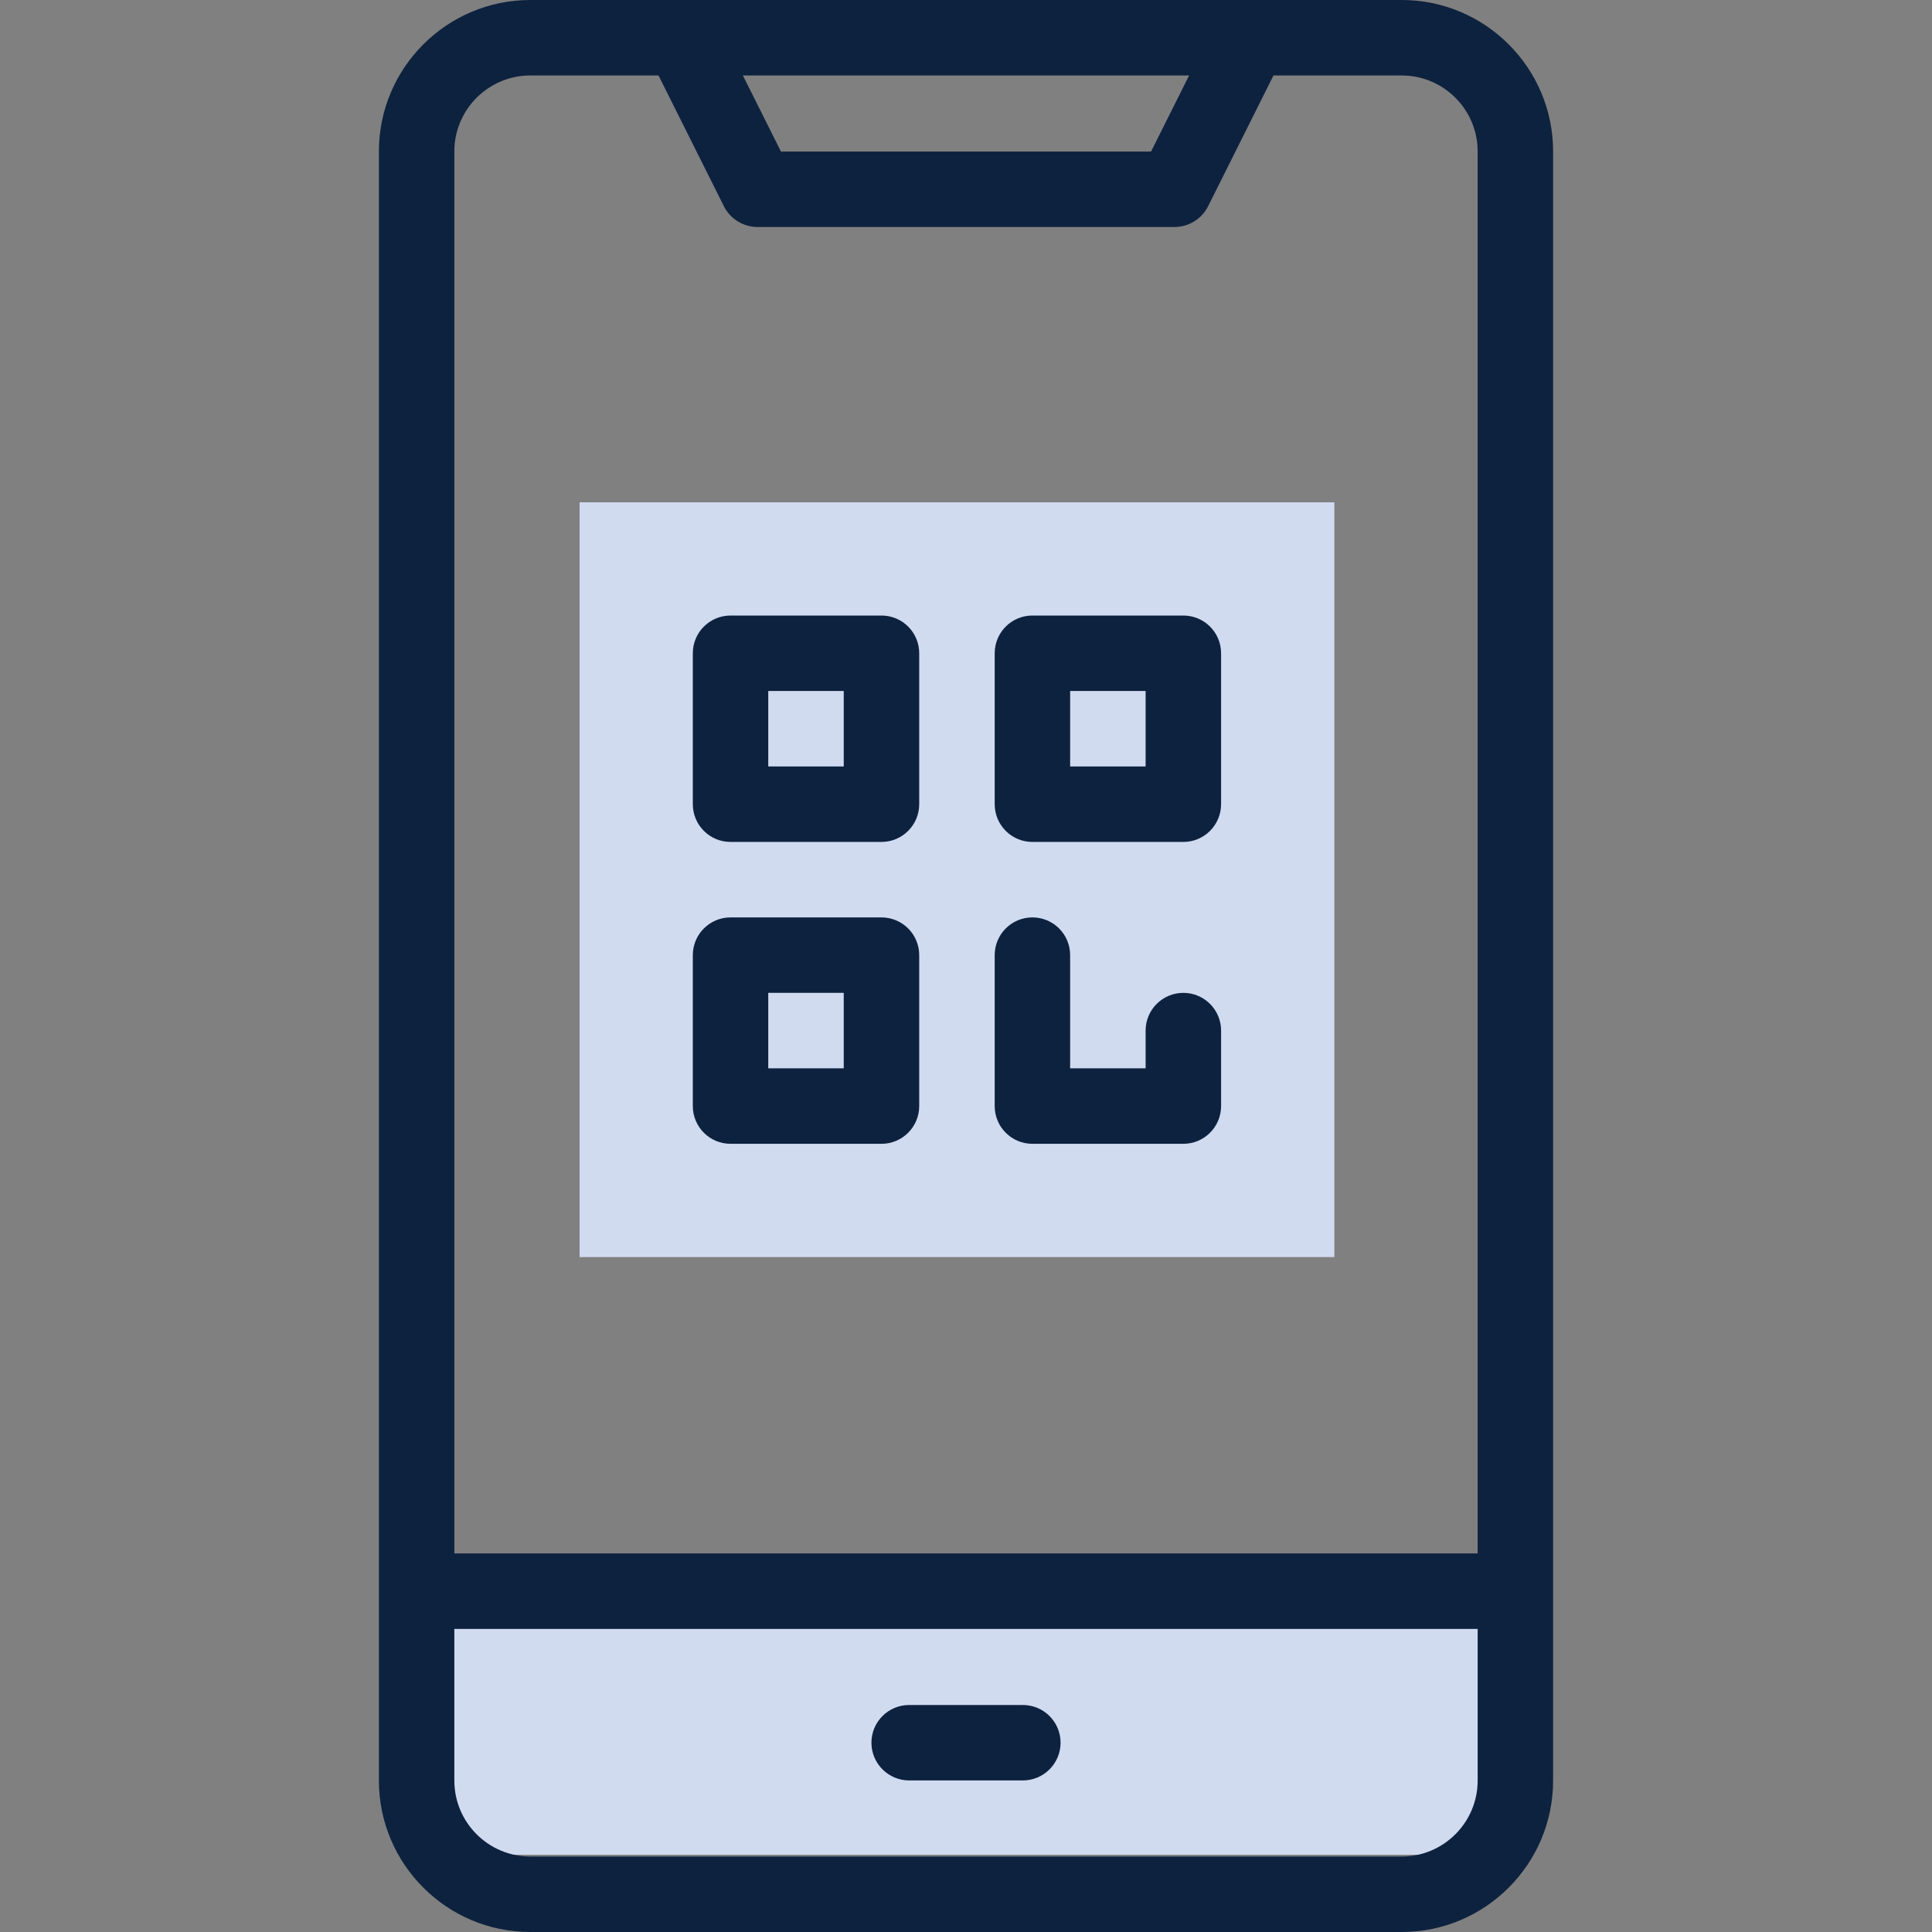 <svg width="60" height="60" viewBox="0 0 60 60" fill="none" xmlns="http://www.w3.org/2000/svg">
<rect x="0" y="0" width="60" height="60" fill="#808080" stroke="none"/>
<g clip-path="url(#clip0_1010_1038)">
<rect x="13.2" y="50.4" width="33.6" height="7.2" fill="white"/>
<rect x="13.2" y="50.4" width="33.6" height="7.2" fill="#013BAE" fill-opacity="0.18"/>
<path d="M43.532 0H16.468C13.876 0 11.767 2.109 11.767 4.702V55.298C11.767 57.891 13.876 60 16.468 60H43.532C46.124 60 48.233 57.891 48.233 55.298V4.702C48.233 2.109 46.124 0 43.532 0V0ZM36.929 2.344L35.747 4.707H24.253L23.071 2.344H36.929ZM16.468 2.344H20.451L22.48 6.403C22.679 6.8 23.085 7.05 23.528 7.05H36.472C36.916 7.05 37.321 6.8 37.52 6.403L39.549 2.344H43.532C44.832 2.344 45.89 3.402 45.89 4.702V48.243H14.11V4.702C14.11 3.402 15.168 2.344 16.468 2.344ZM43.532 57.656H16.468C15.168 57.656 14.11 56.598 14.11 55.298V50.587H45.89V55.298C45.89 56.598 44.832 57.656 43.532 57.656Z" fill="#0D223E"/>
<path d="M31.765 52.95H28.235C27.588 52.95 27.063 53.474 27.063 54.121C27.063 54.768 27.588 55.293 28.235 55.293H31.765C32.412 55.293 32.937 54.768 32.937 54.121C32.937 53.474 32.412 52.95 31.765 52.95Z" fill="#0D223E"/>
<path d="M18 15.6H41.438V39.038H18V15.6Z" fill="white"/>
<path d="M18 15.6H41.438V39.038H18V15.6Z" fill="#013BAE" fill-opacity="0.18"/>
<path d="M22.688 26.147H27.375C28.022 26.147 28.547 25.622 28.547 24.975V20.288C28.547 19.64 28.022 19.116 27.375 19.116H22.688C22.04 19.116 21.516 19.64 21.516 20.288V24.975C21.516 25.622 22.04 26.147 22.688 26.147ZM23.859 21.459H26.203V23.803H23.859V21.459Z" fill="#0D223E"/>
<path d="M30.891 20.288V24.975C30.891 25.622 31.415 26.147 32.062 26.147H36.75C37.397 26.147 37.922 25.622 37.922 24.975V20.288C37.922 19.64 37.397 19.116 36.75 19.116H32.062C31.415 19.116 30.891 19.64 30.891 20.288ZM33.234 21.459H35.578V23.803H33.234V21.459Z" fill="#0D223E"/>
<path d="M22.688 35.522H27.375C28.022 35.522 28.547 34.997 28.547 34.35V29.663C28.547 29.015 28.022 28.491 27.375 28.491H22.688C22.04 28.491 21.516 29.015 21.516 29.663V34.35C21.516 34.997 22.04 35.522 22.688 35.522ZM23.859 30.834H26.203V33.178H23.859V30.834Z" fill="#0D223E"/>
<path d="M36.75 30.834C36.103 30.834 35.578 31.359 35.578 32.006V33.178H33.234V29.663C33.234 29.015 32.71 28.491 32.062 28.491C31.415 28.491 30.891 29.015 30.891 29.663V34.35C30.891 34.997 31.415 35.522 32.062 35.522H36.75C37.397 35.522 37.922 34.997 37.922 34.35V32.006C37.922 31.359 37.397 30.834 36.75 30.834Z" fill="#0D223E"/>
</g>
<defs>
<clipPath id="clip0_1010_1038">
<rect width="60" height="60" fill="white"/>
</clipPath>
</defs>
</svg>
